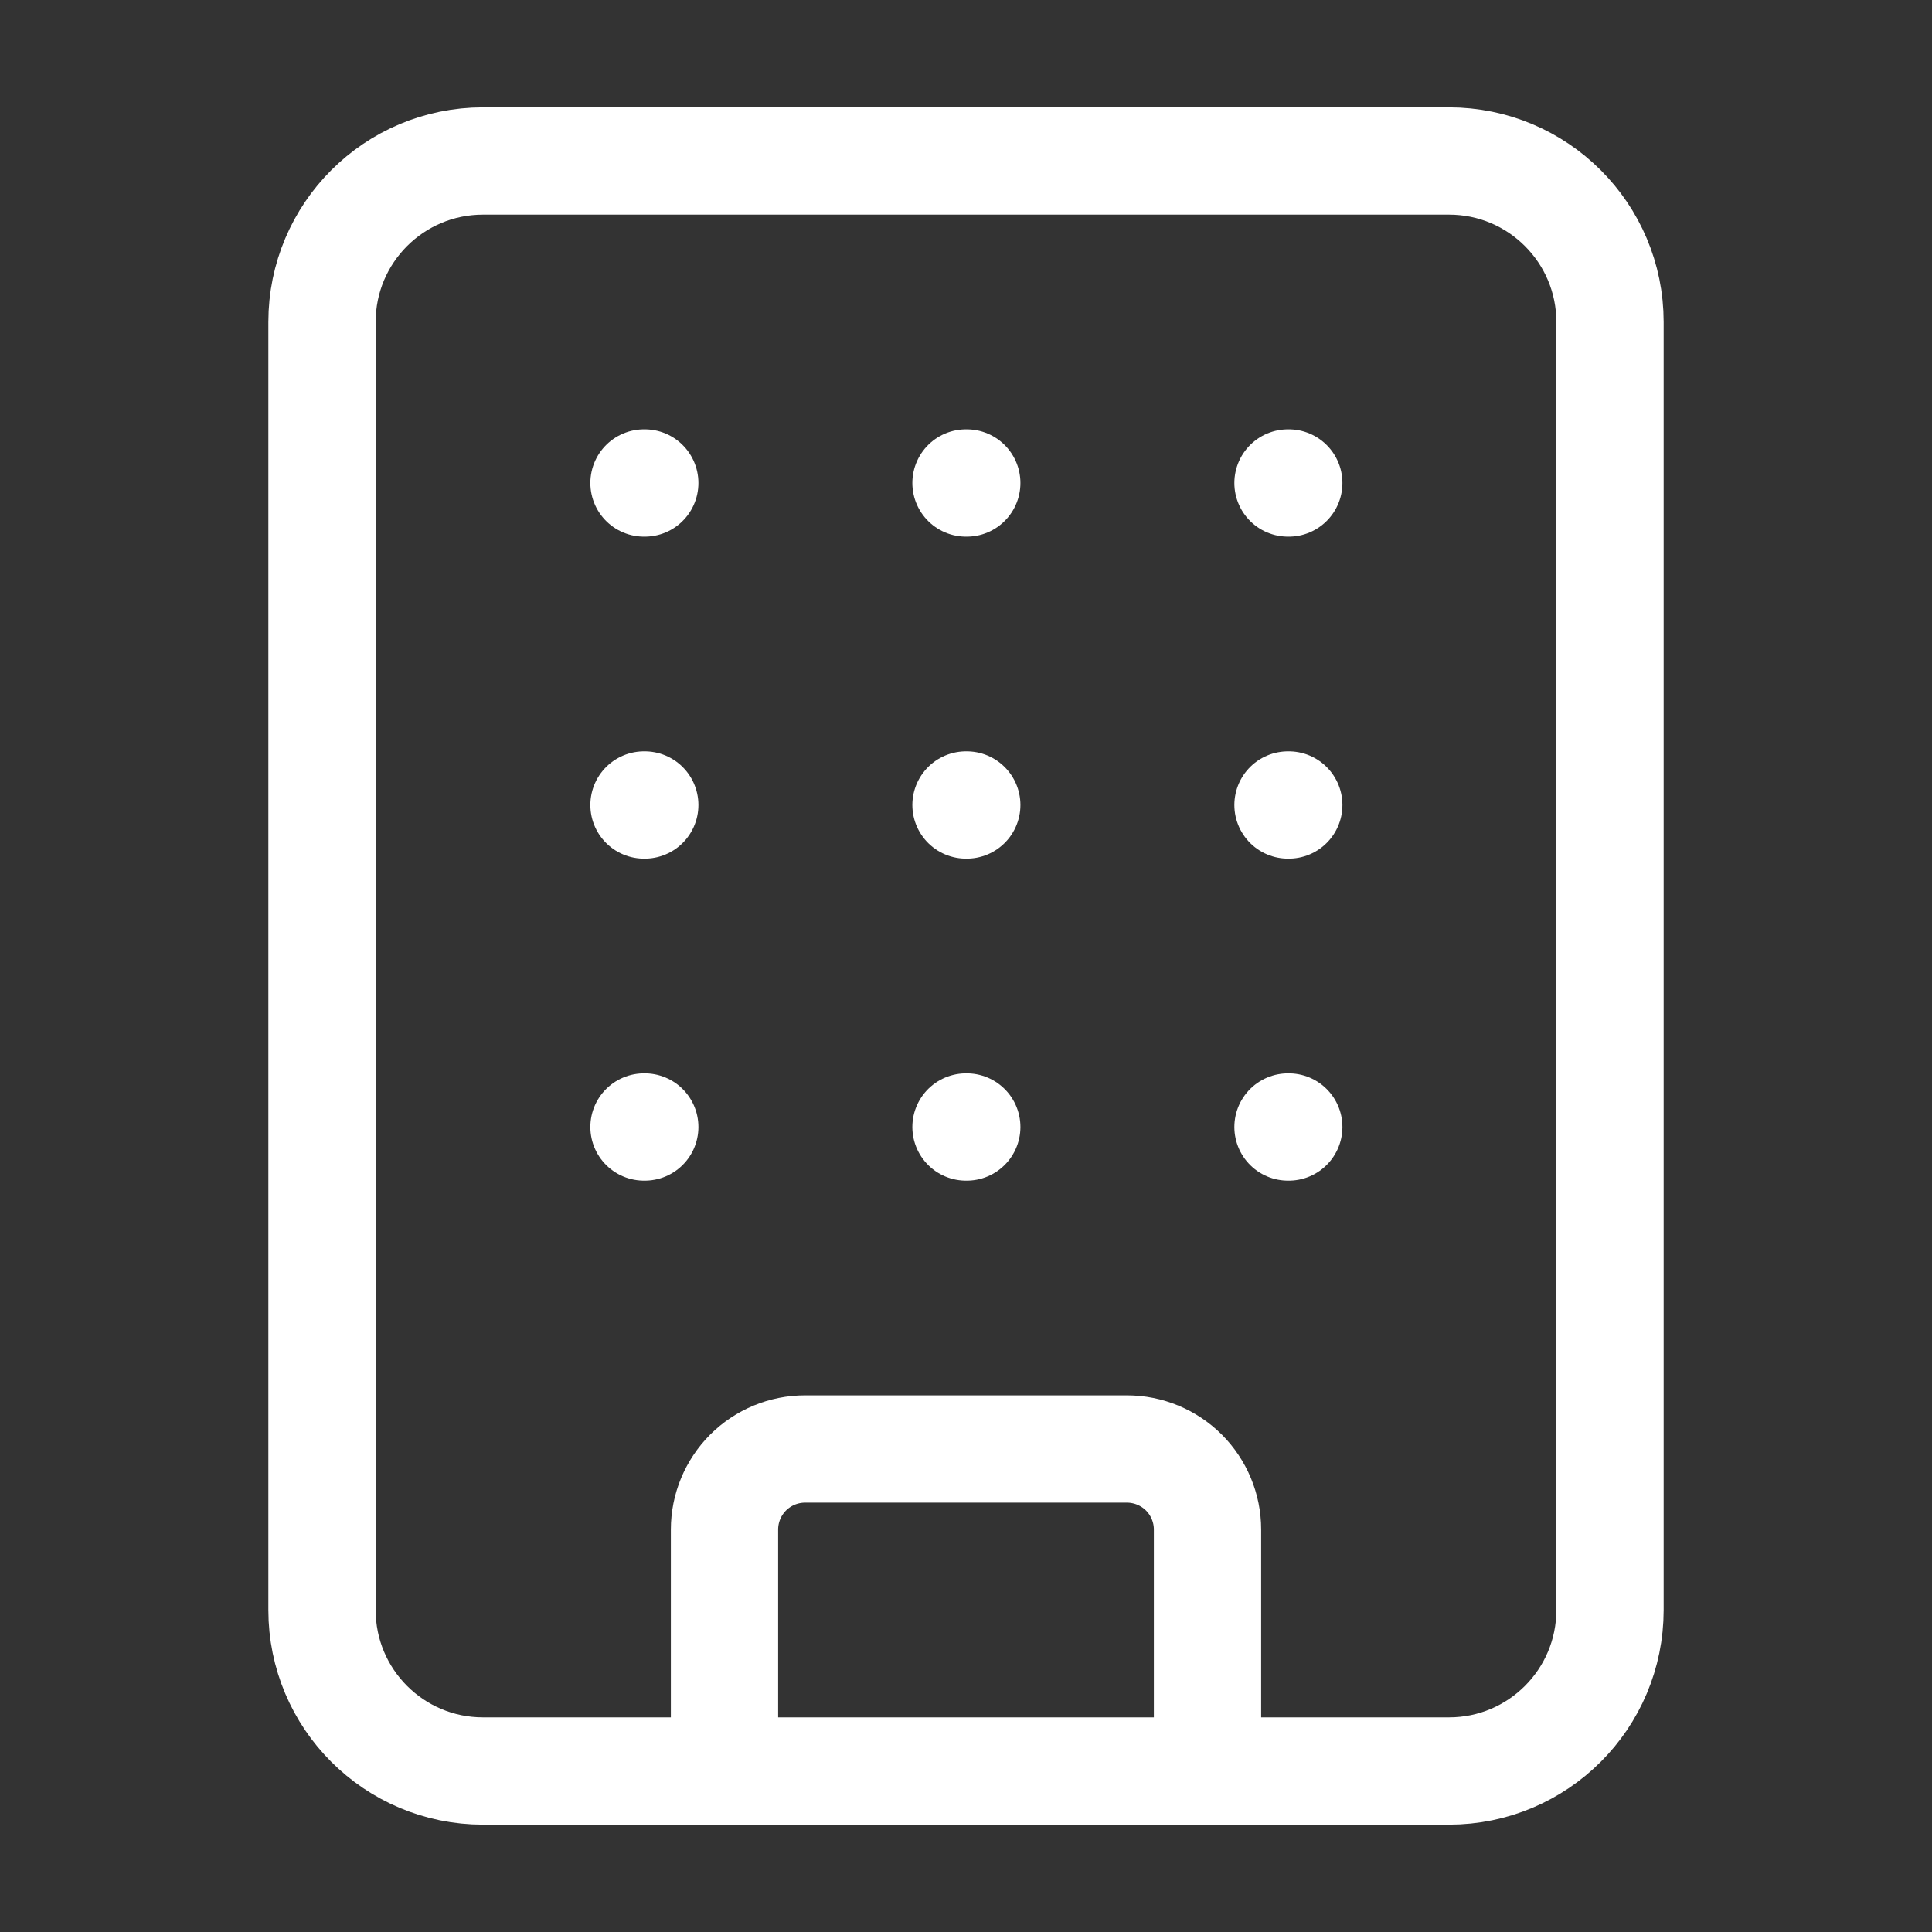 <svg width="30" height="30" viewBox="0 0 30 30" fill="none" xmlns="http://www.w3.org/2000/svg">
<rect x="0" y="0" width="30" height="30" fill="#333333" stroke="none"/>
<path d="M15 12.5H15.012" stroke="white" stroke-width="1.666" stroke-linecap="round" stroke-linejoin="round"/>
<path d="M15 17.5H15.012" stroke="white" stroke-width="1.666" stroke-linecap="round" stroke-linejoin="round"/>
<path d="M15 7.5H15.012" stroke="white" stroke-width="1.666" stroke-linecap="round" stroke-linejoin="round"/>
<path d="M20 12.5H20.012" stroke="white" stroke-width="1.666" stroke-linecap="round" stroke-linejoin="round"/>
<path d="M20 17.5H20.012" stroke="white" stroke-width="1.666" stroke-linecap="round" stroke-linejoin="round"/>
<path d="M20 7.5H20.012" stroke="white" stroke-width="1.666" stroke-linecap="round" stroke-linejoin="round"/>
<path d="M10 12.5H10.012" stroke="white" stroke-width="1.666" stroke-linecap="round" stroke-linejoin="round"/>
<path d="M10 17.5H10.012" stroke="white" stroke-width="1.666" stroke-linecap="round" stroke-linejoin="round"/>
<path d="M10 7.5H10.012" stroke="white" stroke-width="1.666" stroke-linecap="round" stroke-linejoin="round"/>
<path d="M11.25 27.5V23.75C11.25 23.419 11.382 23.101 11.616 22.866C11.851 22.632 12.168 22.5 12.5 22.5H17.5C17.831 22.5 18.149 22.632 18.384 22.866C18.618 23.101 18.75 23.419 18.75 23.75V27.5" stroke="white" stroke-width="1.666" stroke-linecap="round" stroke-linejoin="round"/>
<path d="M22.5 2.5H7.5C6.119 2.5 5 3.619 5 5V25C5 26.381 6.119 27.5 7.5 27.5H22.5C23.881 27.5 25 26.381 25 25V5C25 3.619 23.881 2.5 22.5 2.5Z" stroke="white" stroke-width="1.666" stroke-linecap="round" stroke-linejoin="round"/>
</svg>
